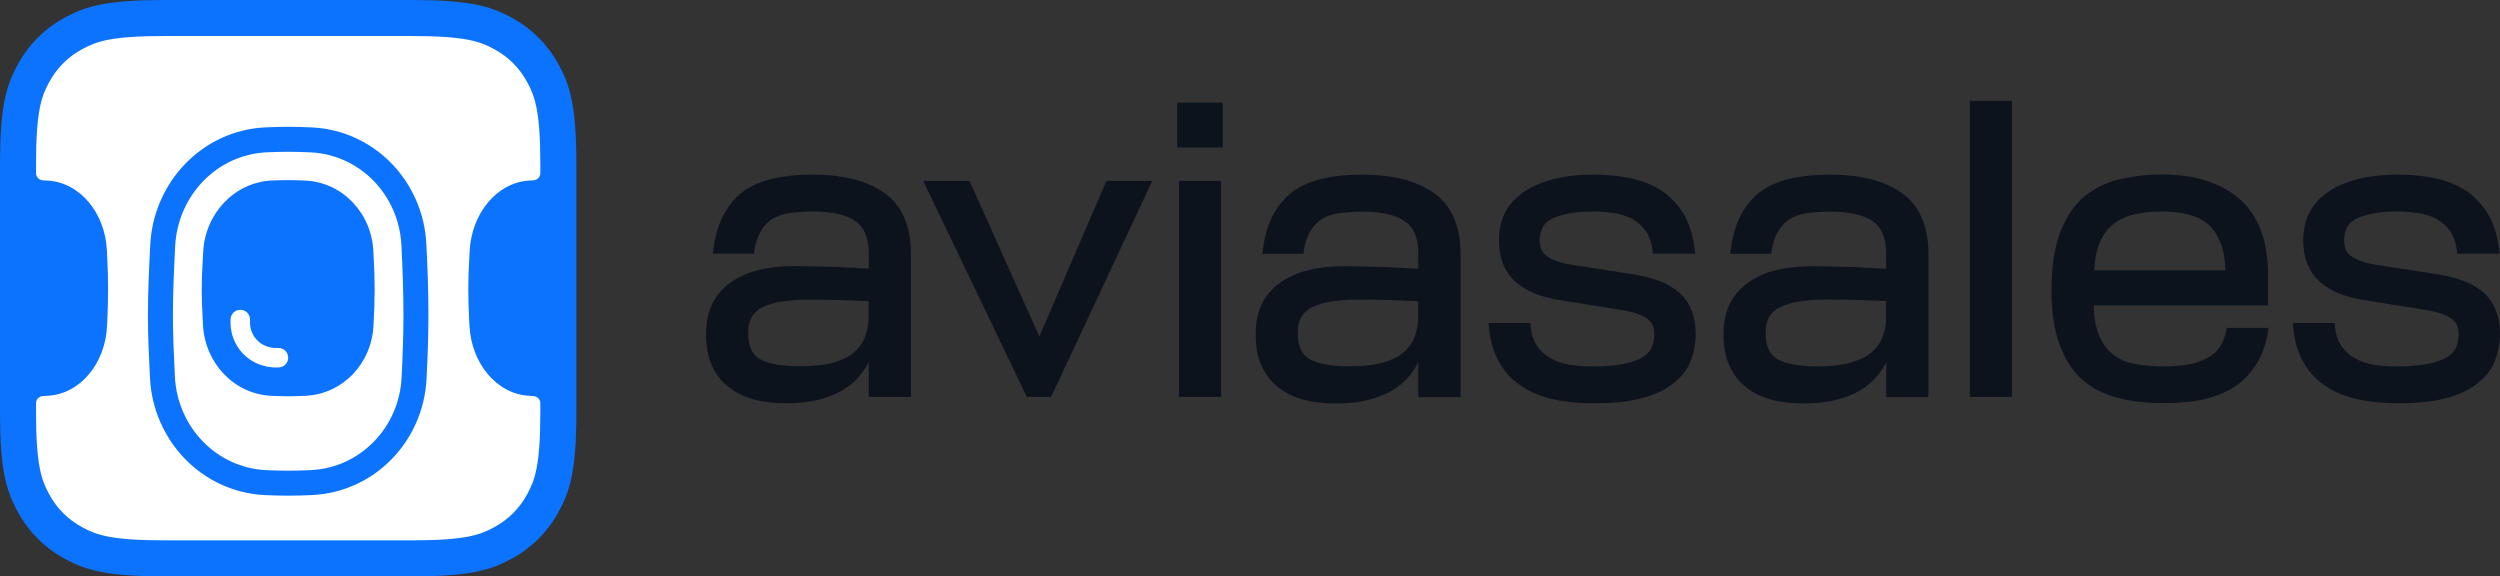 <svg width="347" height="80" viewBox="0 0 347 80" fill="none" xmlns="http://www.w3.org/2000/svg">
<rect x="0" y="0" width="347" height="80" fill="#333333" stroke="none"/>
<path fill-rule="evenodd" clip-rule="evenodd" d="M22.835 0L57.165 0C65.106 0 67.985 0.827 70.888 2.379C73.79 3.932 76.068 6.21 77.621 9.112C79.173 12.015 80 14.895 80 22.835V57.165C80 65.106 79.173 67.985 77.621 70.888C76.068 73.79 73.79 76.068 70.888 77.621C67.985 79.173 65.106 80 57.165 80H22.835C14.895 80 12.015 79.173 9.112 77.621C6.21 76.068 3.932 73.79 2.379 70.888C0.827 67.985 0 65.106 0 57.165L0 22.835C0 14.895 0.827 12.015 2.379 9.112C3.932 6.21 6.21 3.932 9.112 2.379C12.015 0.827 14.895 0 22.835 0Z" fill="#0C73FE"/>
<path d="M33.353 43C32.606 43 32 43.606 32 44.353V45.048L32.002 45.082C32.142 47.898 34.267 50.718 37.882 50.996L37.933 51H38.647C39.394 51 40 50.394 40 49.647C40 48.9 39.394 48.294 38.647 48.294H38.041C35.963 48.112 34.799 46.55 34.706 44.978V44.353C34.706 43.606 34.1 43 33.353 43Z" fill="white"/>
<path fill-rule="evenodd" clip-rule="evenodd" d="M37.063 21.139C30.07 21.447 24.664 27.187 24.313 34.178C24.137 37.684 24 40.819 24 43.733C24 46.452 24.119 49.173 24.278 52.301C24.632 59.258 30.029 64.946 36.987 65.258C38.041 65.305 39.062 65.333 40 65.333C40.967 65.333 42.023 65.303 43.112 65.253C50.025 64.936 55.402 59.315 55.742 52.403C55.891 49.394 56 46.705 56 43.733C56 40.414 55.879 37.352 55.718 34.045C55.381 27.112 50 21.459 43.066 21.144C41.993 21.096 40.953 21.067 40 21.067C39.085 21.067 38.09 21.093 37.063 21.139ZM28.202 34.979C28.467 29.651 32.513 25.299 37.725 25.058C38.52 25.022 39.292 25 40 25C40.743 25 41.556 25.024 42.395 25.064C47.551 25.311 51.571 29.581 51.82 34.855C51.844 35.357 51.866 35.786 51.887 36.174C51.955 37.49 52 38.353 52 40.141C52 41.905 51.951 42.909 51.877 44.419C51.865 44.662 51.853 44.918 51.84 45.191C51.59 50.445 47.575 54.685 42.438 54.934C41.585 54.975 40.756 55 40 55C39.271 55 38.475 54.977 37.655 54.938C32.475 54.694 28.438 50.391 28.175 45.095C28.157 44.749 28.141 44.432 28.126 44.136L28.126 44.134C28.05 42.676 28 41.703 28 40.141C28 38.641 28.046 37.817 28.117 36.566C28.142 36.111 28.171 35.6 28.202 34.979Z" fill="white"/>
<path fill-rule="evenodd" clip-rule="evenodd" d="M22.835 5H57.165C64.7 5 66.648 5.782 68.529 6.788C70.561 7.875 72.125 9.439 73.212 11.47C74.218 13.352 75 15.3 75 22.835V24.021C75 24.567 74.562 25.011 74.017 25.034C73.85 25.041 73.68 25.049 73.509 25.058C68.949 25.299 65.409 29.651 65.177 34.979C65.15 35.596 65.125 36.105 65.103 36.557L65.102 36.563L65.102 36.566C65.041 37.817 65 38.641 65 40.141C65 41.703 65.044 42.676 65.11 44.134C65.123 44.431 65.138 44.748 65.153 45.095C65.383 50.391 68.916 54.694 73.448 54.938C73.639 54.949 73.829 54.958 74.017 54.966C74.562 54.989 75 55.433 75 55.979V57.165C75 64.7 74.218 66.648 73.212 68.529C72.125 70.561 70.561 72.125 68.529 73.212C66.648 74.218 64.7 75 57.165 75H22.835C15.3 75 13.352 74.218 11.47 73.212C9.439 72.125 7.875 70.561 6.788 68.529C5.782 66.648 5 64.7 5 57.165V55.979C5 55.433 5.437 54.989 5.983 54.966C6.197 54.957 6.414 54.946 6.633 54.934C11.128 54.685 14.641 50.445 14.86 45.191C14.871 44.922 14.882 44.67 14.892 44.431L14.893 44.419C14.957 42.909 15 41.905 15 40.141C15 38.353 14.961 37.49 14.901 36.173C14.883 35.785 14.864 35.357 14.843 34.855C14.624 29.581 11.107 25.311 6.595 25.064C6.389 25.053 6.184 25.043 5.983 25.034C5.437 25.011 5 24.567 5 24.021V22.835C5 15.3 5.782 13.352 6.788 11.47C7.875 9.439 9.439 7.875 11.47 6.788C13.352 5.782 15.3 5 22.835 5ZM36.911 17.675C28.008 18.067 21.285 25.353 20.851 34.004C20.675 37.51 20.533 40.723 20.533 43.733C20.533 46.547 20.657 49.345 20.816 52.477C21.255 61.106 27.98 68.324 36.832 68.721C37.921 68.77 38.996 68.8 40 68.8C41.035 68.8 42.146 68.768 43.271 68.716C52.058 68.313 58.781 61.18 59.205 52.574C59.354 49.548 59.467 46.791 59.467 43.733C59.467 40.329 59.342 37.201 59.181 33.877C58.761 25.257 52.042 18.081 43.223 17.681C42.115 17.631 41.02 17.6 40 17.6C39.021 17.6 37.973 17.628 36.911 17.675Z" fill="white"/>
<path d="M273.412 14H279.272V55.095H273.412V14Z" fill="#0C131D"/>
<path d="M169.72 14.238H163.394V20.471H169.72V14.238Z" fill="#0C131D"/>
<path d="M226.893 38.103C229.664 38.578 231.787 39.41 233.2 40.708C234.64 42.088 235.36 43.944 235.369 46.311C235.369 47.764 235.068 49.099 234.585 50.306V50.324C234.029 51.567 233.164 52.545 232.015 53.395C230.867 54.245 229.418 54.903 227.631 55.324C225.836 55.808 223.639 55.982 221.124 55.982C219.182 55.982 217.341 55.799 215.683 55.442C214.015 55.077 212.511 54.483 211.244 53.633C209.904 52.773 208.874 51.686 208.09 50.287C207.297 48.944 206.824 47.253 206.641 45.224L206.605 44.831H212.411L212.438 45.16C212.556 46.348 212.839 47.271 213.313 47.966L213.322 47.975C213.805 48.733 214.461 49.282 215.236 49.73C216.011 50.178 216.849 50.452 217.861 50.626C218.882 50.799 219.966 50.854 221.124 50.854C222.865 50.854 224.232 50.735 225.371 50.507C226.456 50.278 227.294 49.995 227.941 49.611C228.579 49.245 228.998 48.77 229.254 48.258C229.472 47.71 229.627 47.052 229.627 46.357C229.627 45.306 229.217 44.611 228.515 44.154C227.75 43.66 226.756 43.322 225.499 43.094H225.489L216.339 41.631C213.787 41.22 211.727 40.379 210.26 39.026C208.774 37.655 208.045 35.727 208.045 33.314C208.045 32.098 208.282 30.882 208.774 29.776C209.275 28.652 210.077 27.729 211.162 26.888C212.265 26.029 213.65 25.425 215.309 24.95C216.986 24.475 218.945 24.237 221.242 24.237C223.074 24.237 224.797 24.411 226.456 24.767C228.069 25.124 229.509 25.727 230.712 26.513L230.721 26.522C231.933 27.372 232.963 28.46 233.747 29.794C234.54 31.138 235.014 32.838 235.251 34.794L235.296 35.206H229.418L229.381 34.877C229.272 33.761 228.944 32.884 228.506 32.171C228.014 31.458 227.413 30.91 226.702 30.471C225.927 30.032 225.098 29.758 224.204 29.584C223.211 29.465 222.245 29.356 221.224 29.356C219.665 29.356 218.417 29.465 217.46 29.694C216.43 29.922 215.655 30.206 215.117 30.526C214.598 30.837 214.242 31.248 214.042 31.705C213.832 32.18 213.723 32.719 213.723 33.314C213.723 34.456 214.088 35.197 214.826 35.635H214.835L214.844 35.644C215.655 36.184 216.758 36.531 218.198 36.76L226.893 38.103Z" fill="#0C131D"/>
<path d="M134.566 25.115L144.264 46.695L153.569 25.115H159.931L145.895 55.095H142.532L128.141 25.115H134.566Z" fill="#0C131D"/>
<path fill-rule="evenodd" clip-rule="evenodd" d="M253.98 24.237C258.164 24.237 261.518 25.06 263.933 26.76C266.394 28.488 267.652 31.367 267.67 35.187V55.123H261.81V50.287C260.834 52.234 259.349 53.688 257.371 54.62C255.329 55.58 253.051 56 250.563 56C248.922 56 247.427 55.881 246.042 55.516C244.666 55.159 243.454 54.611 242.469 53.815C241.421 53.075 240.628 52.033 240.081 50.817C239.462 49.574 239.225 48.048 239.225 46.33C239.225 45.306 239.343 44.209 239.708 43.112C240.072 42.006 240.692 40.964 241.667 40.041C242.588 39.109 243.864 38.386 245.468 37.792H245.477C247.099 37.244 249.186 36.951 251.72 36.951C252.303 36.951 252.85 36.961 253.361 36.979H253.443C253.926 36.997 254.372 37.006 254.81 37.006C255.284 37.006 255.73 37.015 256.15 37.034H256.186C256.329 37.037 256.47 37.041 256.608 37.045C256.865 37.053 257.116 37.061 257.371 37.061H257.407C258.164 37.125 258.911 37.18 259.65 37.18H259.686L259.912 37.196C260.501 37.238 261.122 37.282 261.8 37.29V35.206C261.8 33.048 261.181 31.604 260.023 30.763C258.829 29.895 256.888 29.374 253.999 29.374C252.741 29.374 251.593 29.484 250.672 29.603C249.724 29.767 248.959 30.05 248.311 30.48C247.664 30.91 247.181 31.449 246.798 32.162L246.78 32.18C246.343 32.884 246.069 33.771 245.896 34.913L245.851 35.224H240.163L240.209 34.813C240.446 32.847 240.92 31.166 241.649 29.822C242.369 28.488 243.28 27.4 244.438 26.541L244.447 26.531C245.595 25.736 246.981 25.133 248.594 24.776C250.143 24.411 251.975 24.237 253.98 24.237ZM246.698 49.849C247.837 50.507 249.679 50.854 252.231 50.854C253.388 50.854 254.482 50.799 255.63 50.598C256.76 50.424 257.772 50.086 258.674 49.638C259.54 49.209 260.251 48.551 260.807 47.719C261.336 46.914 261.682 45.818 261.791 44.456V41.787C260.288 41.732 258.847 41.677 257.544 41.622C256.842 41.622 256.168 41.613 255.53 41.595H255.448C255.23 41.592 255.018 41.587 254.809 41.583C254.431 41.575 254.065 41.567 253.707 41.567C251.747 41.567 250.143 41.741 249.004 41.969C247.856 42.262 246.99 42.6 246.47 43.011L246.452 43.03C245.86 43.45 245.504 43.971 245.358 44.474L245.34 44.511C245.131 45.032 245.076 45.626 245.076 46.247C245.076 48.103 245.632 49.236 246.698 49.849Z" fill="#0C131D"/>
<path d="M169.492 25.115H163.631V55.095H169.492V25.115Z" fill="#0C131D"/>
<path d="M344.84 40.708C343.427 39.41 341.304 38.578 338.533 38.103L329.838 36.76C328.398 36.531 327.295 36.184 326.484 35.644L326.475 35.635H326.466C325.727 35.197 325.363 34.456 325.363 33.314C325.363 32.719 325.472 32.18 325.682 31.705C325.882 31.248 326.238 30.837 326.757 30.526C327.295 30.206 328.07 29.922 329.1 29.694C330.057 29.465 331.305 29.356 332.864 29.356C333.885 29.356 334.851 29.465 335.844 29.584C336.737 29.758 337.567 30.032 338.342 30.471C339.052 30.91 339.654 31.458 340.146 32.171C340.584 32.884 340.912 33.761 341.021 34.877L341.058 35.206H346.936L346.891 34.794C346.654 32.838 346.18 31.138 345.387 29.794C344.603 28.46 343.573 27.372 342.361 26.522L342.352 26.513C341.149 25.727 339.709 25.124 338.095 24.767C336.437 24.411 334.714 24.237 332.882 24.237C330.585 24.237 328.626 24.475 326.949 24.95C325.29 25.425 323.905 26.029 322.802 26.888C321.717 27.729 320.915 28.652 320.414 29.776C319.922 30.882 319.685 32.098 319.685 33.314C319.685 35.727 320.414 37.655 321.899 39.026C323.367 40.379 325.427 41.22 327.979 41.631L337.129 43.094H337.138C338.396 43.322 339.39 43.66 340.155 44.154C340.857 44.611 341.267 45.306 341.267 46.357C341.267 47.061 341.112 47.71 340.893 48.258C340.638 48.77 340.219 49.245 339.581 49.611C338.934 49.995 338.095 50.278 337.011 50.507C335.872 50.735 334.504 50.854 332.764 50.854C331.606 50.854 330.522 50.799 329.501 50.626C328.489 50.452 327.651 50.178 326.876 49.73C326.101 49.282 325.445 48.733 324.962 47.975L324.944 47.966C324.47 47.271 324.187 46.348 324.069 45.16L324.041 44.831H318.236L318.272 45.224C318.454 47.253 318.928 48.944 319.721 50.287C320.505 51.686 321.535 52.773 322.875 53.623C324.142 54.474 325.645 55.068 327.313 55.433C328.972 55.79 330.813 55.973 332.754 55.973C335.27 55.973 337.467 55.799 339.262 55.315C341.048 54.894 342.498 54.236 343.646 53.386C344.794 52.536 345.66 51.558 346.216 50.315V50.296C346.699 49.09 347 47.755 347 46.302C347 43.944 346.271 42.088 344.84 40.708Z" fill="#0C131D"/>
<path fill-rule="evenodd" clip-rule="evenodd" d="M307.973 48.359C308.456 47.71 308.784 46.896 309.012 45.818L309.076 45.507H314.872L314.809 45.927C314.517 47.774 313.979 49.346 313.123 50.635C312.284 51.969 311.254 53.002 309.978 53.788C308.711 54.574 307.271 55.113 305.667 55.47C303.999 55.826 302.222 55.945 300.281 55.945C297.865 55.945 295.733 55.717 293.828 55.177C291.914 54.702 290.228 53.797 288.897 52.581C287.566 51.357 286.545 49.721 285.825 47.691C285.105 45.708 284.75 43.213 284.75 40.26C284.75 37.244 285.096 34.685 285.816 32.646C286.527 30.617 287.548 28.926 288.879 27.646L288.888 27.637C290.209 26.431 291.841 25.526 293.755 24.987H293.764C295.66 24.511 297.792 24.219 300.153 24.219C304.646 24.219 308.237 25.352 310.89 27.646C313.496 29.968 314.8 33.469 314.8 38.103V42.39H290.601C290.638 44.072 290.911 45.47 291.33 46.512C291.777 47.627 292.442 48.514 293.263 49.172C294.083 49.839 295.076 50.287 296.252 50.507C297.455 50.735 298.777 50.854 300.271 50.854C301.429 50.854 302.459 50.799 303.48 50.625H303.498C304.437 50.516 305.275 50.232 306.059 49.839L306.068 49.83H306.077C306.825 49.51 307.417 49.026 307.973 48.359ZM303.744 29.758C302.659 29.529 301.456 29.356 300.153 29.356C298.768 29.356 297.574 29.475 296.434 29.712C295.322 29.932 294.32 30.38 293.491 30.992C292.67 31.595 292.005 32.427 291.504 33.542C291.039 34.575 290.756 35.864 290.674 37.527H308.875C308.848 35.973 308.62 34.73 308.21 33.697C307.763 32.573 307.207 31.751 306.451 31.092C305.685 30.48 304.801 30.041 303.744 29.758Z" fill="#0C131D"/>
<path fill-rule="evenodd" clip-rule="evenodd" d="M198.994 26.76C196.579 25.06 193.225 24.237 189.042 24.237C187.037 24.237 185.205 24.411 183.655 24.776C182.042 25.133 180.657 25.736 179.508 26.531L179.499 26.541C178.342 27.4 177.43 28.488 176.71 29.822C175.981 31.166 175.507 32.847 175.27 34.813L175.225 35.224H180.912L180.957 34.913C181.131 33.771 181.413 32.884 181.842 32.18L181.86 32.162C182.243 31.449 182.726 30.91 183.373 30.48C184.02 30.05 184.776 29.767 185.733 29.603C186.654 29.484 187.802 29.374 189.06 29.374C191.949 29.374 193.891 29.895 195.084 30.763C196.242 31.604 196.862 33.048 196.862 35.206V37.29C196.184 37.282 195.563 37.238 194.974 37.196L194.747 37.18H194.711C193.973 37.18 193.225 37.125 192.469 37.061H192.432C192.177 37.061 191.926 37.053 191.669 37.045C191.531 37.041 191.391 37.037 191.247 37.034H191.211C190.792 37.015 190.345 37.006 189.871 37.006C189.434 37.006 188.987 36.997 188.504 36.979H188.422C187.912 36.961 187.365 36.951 186.781 36.951C184.248 36.951 182.161 37.244 180.538 37.792H180.529C178.925 38.386 177.649 39.109 176.728 40.041C175.753 40.964 175.133 42.006 174.769 43.112C174.404 44.209 174.286 45.306 174.286 46.33C174.286 48.048 174.523 49.574 175.133 50.817C175.68 52.033 176.473 53.075 177.521 53.815C178.506 54.611 179.718 55.159 181.094 55.516C182.48 55.881 183.974 56 185.615 56C188.103 56 190.382 55.58 192.423 54.62C194.401 53.688 195.887 52.234 196.862 50.287V55.123H202.722V35.187C202.713 31.367 201.455 28.488 198.994 26.76ZM181.504 43.03L181.513 43.021C182.033 42.609 182.89 42.271 184.047 41.979C185.186 41.75 186.791 41.577 188.75 41.577C189.108 41.577 189.474 41.584 189.852 41.592C190.061 41.596 190.274 41.601 190.491 41.604H190.573C191.211 41.622 191.885 41.631 192.587 41.631C193.891 41.686 195.331 41.741 196.834 41.796V44.465C196.725 45.827 196.379 46.924 195.85 47.728C195.294 48.56 194.583 49.218 193.717 49.647C192.815 50.095 191.803 50.434 190.673 50.607C189.525 50.781 188.44 50.836 187.283 50.836C184.731 50.836 182.89 50.488 181.75 49.83C180.684 49.218 180.128 48.084 180.128 46.229C180.128 45.607 180.183 45.013 180.392 44.492L180.411 44.456C180.566 43.98 180.921 43.459 181.504 43.03Z" fill="#0C131D"/>
<path fill-rule="evenodd" clip-rule="evenodd" d="M112.774 24.237C116.958 24.237 120.312 25.06 122.727 26.76C125.179 28.488 126.436 31.367 126.436 35.187V55.095H120.576V50.26C119.601 52.207 118.124 53.66 116.137 54.592C114.096 55.552 111.817 55.973 109.329 55.973C107.688 55.973 106.194 55.854 104.808 55.488C103.432 55.132 102.22 54.583 101.236 53.788C100.187 53.048 99.394 52.006 98.848 50.79C98.237 49.547 98 48.02 98 46.302C98 45.278 98.118 44.191 98.483 43.094C98.848 41.988 99.467 40.946 100.443 40.023C101.363 39.09 102.639 38.368 104.243 37.774H104.252C105.875 37.226 107.962 36.933 110.496 36.933C111.079 36.933 111.626 36.942 112.136 36.961H112.218C112.701 36.979 113.148 36.988 113.585 36.988C114.059 36.988 114.506 36.997 114.925 37.015H114.962C115.105 37.019 115.245 37.023 115.383 37.027C115.641 37.035 115.892 37.043 116.146 37.043H116.183C116.948 37.107 117.696 37.162 118.434 37.162H118.471C118.545 37.167 118.621 37.172 118.697 37.178C119.286 37.219 119.907 37.263 120.585 37.271V35.187C120.585 33.03 119.965 31.586 118.808 30.745C117.614 29.877 115.672 29.356 112.783 29.356C111.525 29.356 110.377 29.465 109.457 29.584C108.5 29.749 107.743 30.032 107.096 30.462C106.449 30.891 105.966 31.431 105.583 32.144L105.565 32.162C105.136 32.866 104.854 33.752 104.681 34.895L104.635 35.206H98.948L98.993 34.803C99.23 32.838 99.704 31.156 100.433 29.813C101.154 28.478 102.065 27.391 103.222 26.531L103.232 26.522C104.38 25.736 105.765 25.133 107.388 24.776C108.937 24.411 110.769 24.237 112.774 24.237ZM105.237 43.021L105.228 43.03C104.644 43.459 104.289 43.98 104.134 44.456L104.116 44.492C103.906 45.013 103.851 45.607 103.851 46.229C103.851 48.084 104.407 49.218 105.474 49.83C106.613 50.488 108.454 50.836 111.006 50.836C112.163 50.836 113.248 50.781 114.396 50.607C115.527 50.434 116.538 50.095 117.441 49.647C118.306 49.218 119.026 48.56 119.573 47.728C120.102 46.924 120.439 45.827 120.558 44.465V41.796C119.054 41.741 117.605 41.686 116.31 41.631C115.609 41.631 114.934 41.622 114.296 41.604H114.214C113.997 41.601 113.784 41.596 113.575 41.592C113.197 41.584 112.831 41.577 112.473 41.577C110.514 41.577 108.91 41.75 107.77 41.979C106.613 42.271 105.756 42.609 105.237 43.021Z" fill="#0C131D"/>
</svg>
